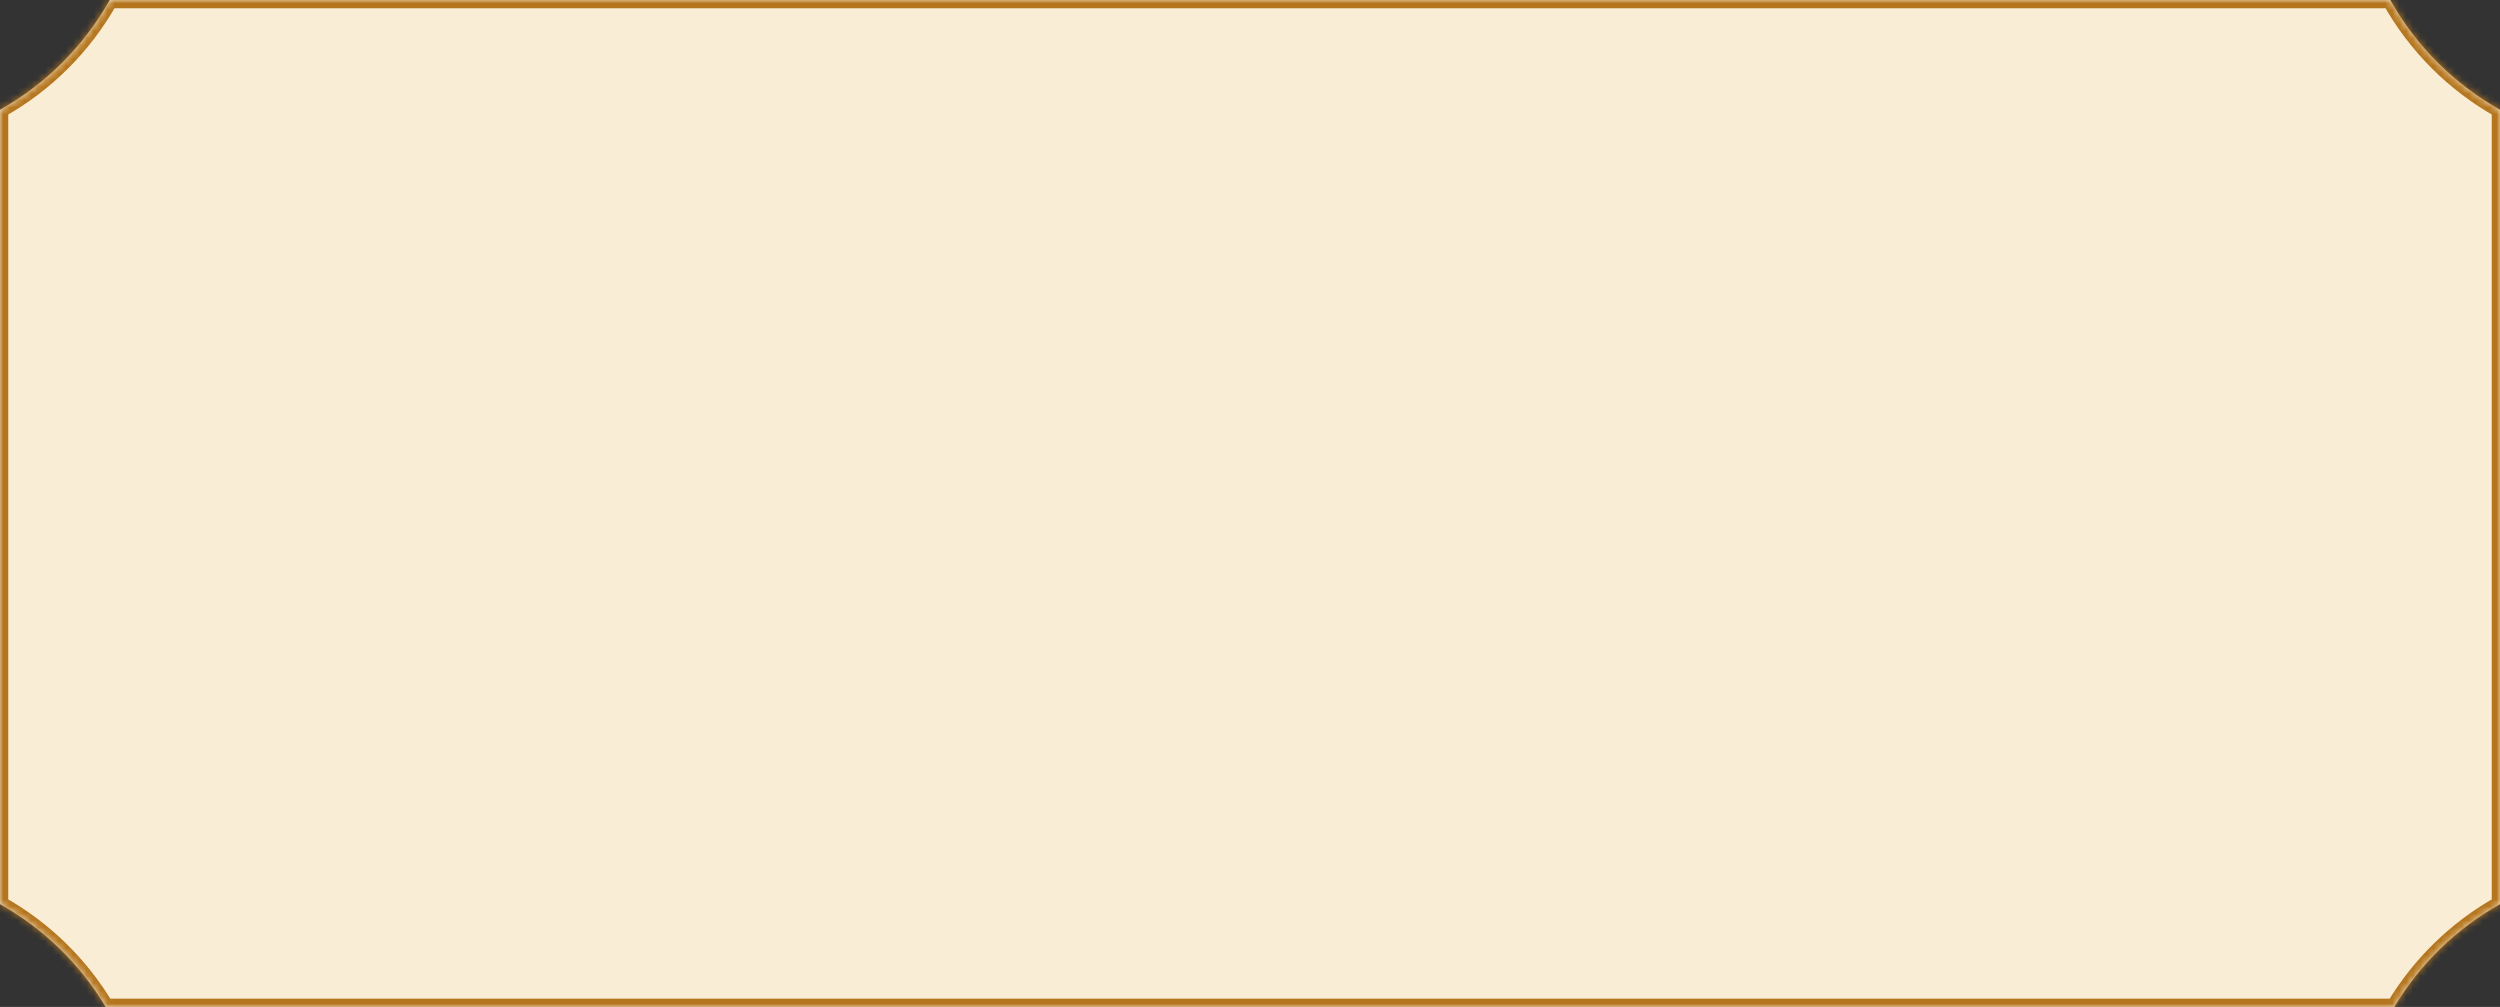 <svg width="360" height="145" viewBox="0 0 360 145" fill="none" xmlns="http://www.w3.org/2000/svg">
<rect x="0" y="0" width="360" height="145" fill="#333333" stroke="none"/>
<mask id="path-1-inside-1_67_2252" fill="white">
<path fill-rule="evenodd" clip-rule="evenodd" d="M344.201 0C347.903 6.614 353.386 12.097 360 15.8V130.201C353.722 133.715 348.464 138.833 344.779 145H15.221C11.536 138.833 6.278 133.715 0 130.201L0 15.8C6.614 12.097 12.097 6.614 15.8 0L344.201 0Z"/>
</mask>
<path fill-rule="evenodd" clip-rule="evenodd" d="M344.201 0C347.903 6.614 353.386 12.097 360 15.8V130.201C353.722 133.715 348.464 138.833 344.779 145H15.221C11.536 138.833 6.278 133.715 0 130.201L0 15.8C6.614 12.097 12.097 6.614 15.8 0L344.201 0Z" fill="#FAEDD6"/>
<path d="M360 15.8H361.188V15.103L360.58 14.763L360 15.8ZM344.201 0L345.237 -0.58L344.897 -1.188H344.201V0ZM360 130.201L360.58 131.237L361.188 130.897V130.201H360ZM344.779 145V146.188H345.453L345.799 145.609L344.779 145ZM15.221 145L14.201 145.609L14.547 146.188H15.221V145ZM0 130.201H-1.188V130.897L-0.58 131.237L0 130.201ZM0 15.8L-0.58 14.763L-1.188 15.103V15.8H0ZM15.8 0V-1.188H15.103L14.763 -0.58L15.8 0ZM360.58 14.763C354.158 11.167 348.833 5.842 345.237 -0.58L343.164 0.58C346.974 7.386 352.615 13.026 359.42 16.836L360.58 14.763ZM361.188 130.201V15.8H358.812V130.201H361.188ZM345.799 145.609C349.377 139.621 354.484 134.65 360.58 131.237L359.42 129.164C352.96 132.78 347.551 138.046 343.759 144.391L345.799 145.609ZM15.221 146.188H344.779V143.812H15.221V146.188ZM-0.58 131.237C5.516 134.65 10.623 139.621 14.201 145.609L16.241 144.391C12.45 138.046 7.04 132.78 0.58 129.164L-0.58 131.237ZM-1.188 15.8L-1.188 130.201H1.188L1.188 15.8H-1.188ZM14.763 -0.58C11.167 5.842 5.842 11.167 -0.58 14.763L0.58 16.836C7.386 13.026 13.026 7.386 16.836 0.58L14.763 -0.58ZM344.201 -1.188L15.8 -1.188V1.188L344.201 1.188V-1.188Z" fill="#B4751D" mask="url(#path-1-inside-1_67_2252)"/>
</svg>
